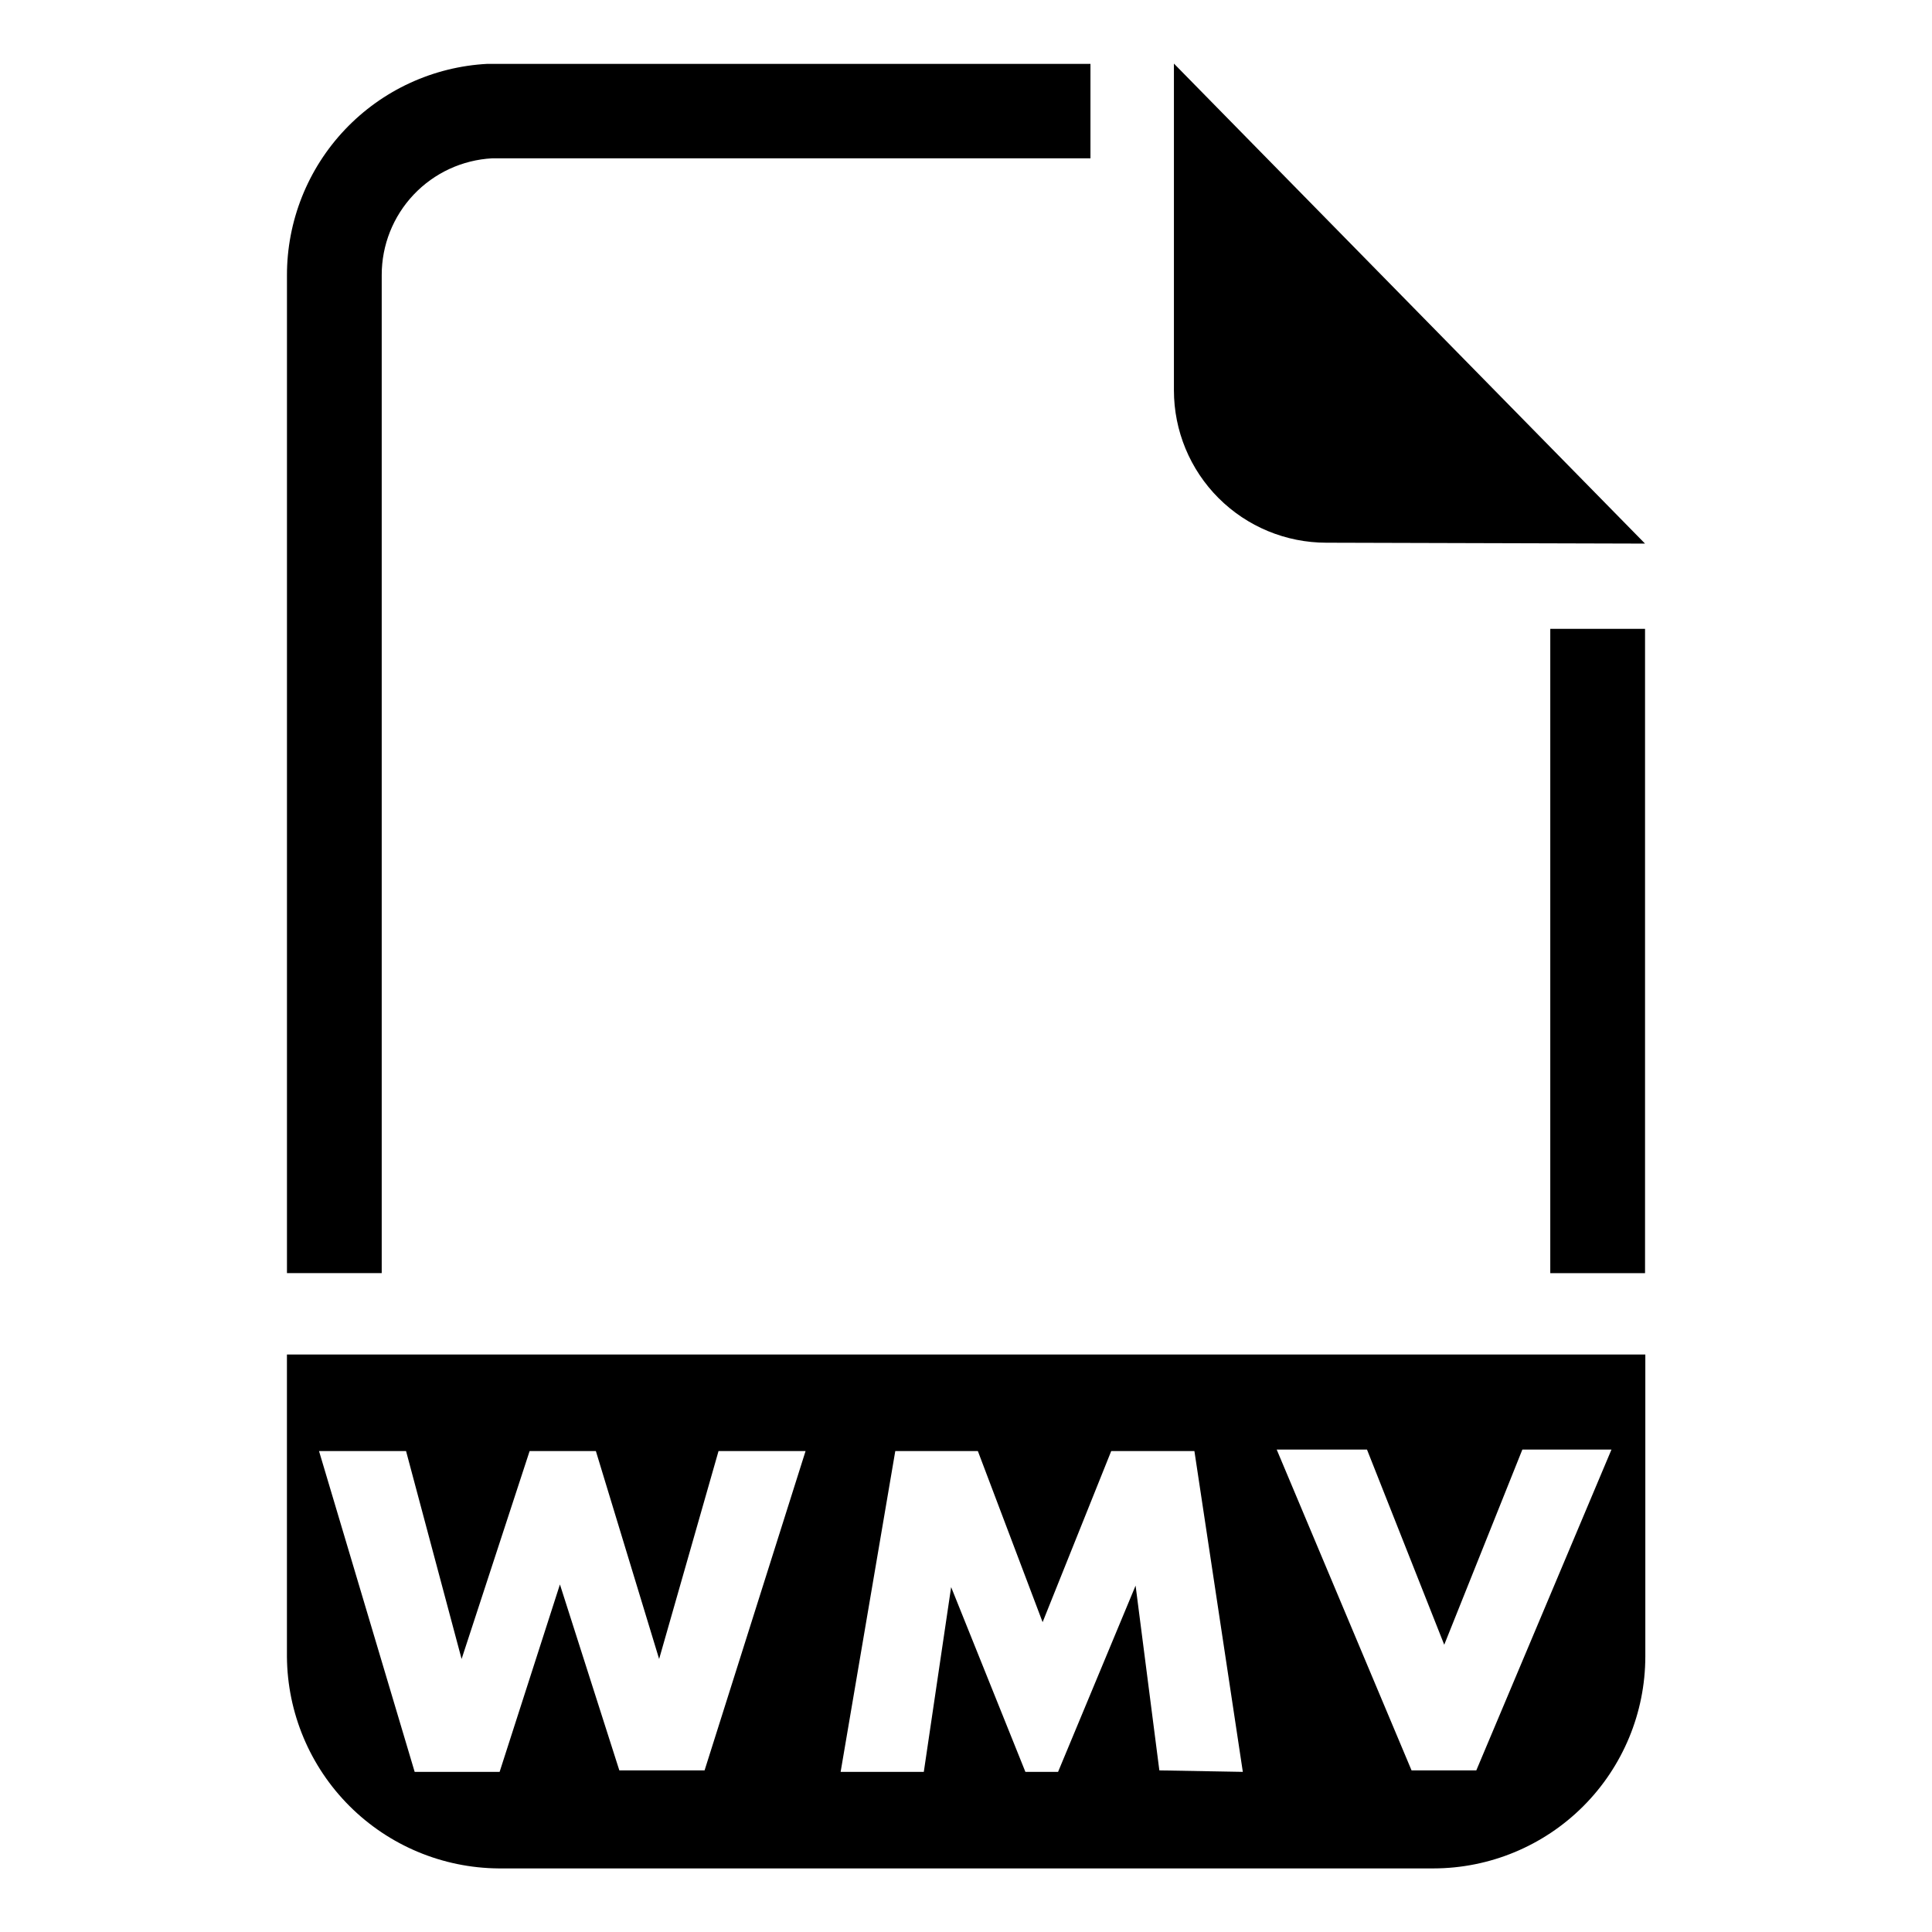 <?xml version="1.0" encoding="UTF-8"?>
<!-- Uploaded to: ICON Repo, www.iconrepo.com, Generator: ICON Repo Mixer Tools -->
<svg fill="#000000" width="800px" height="800px" version="1.1" viewBox="144 144 512 512" xmlns="http://www.w3.org/2000/svg">
 <g>
  <path d="m579.95 288.06-124.85-127.21v86.594-0.004c0 10.711 4.254 20.984 11.828 28.555 7.574 7.574 17.848 11.828 28.555 11.828z"/>
  <path d="m245.16 481.39h-25.113v-264.42c-0.02-14.371 5.484-28.203 15.375-38.637 9.891-10.43 23.406-16.664 37.762-17.41h159.8v25.031h-158.54c-7.918 0.426-15.367 3.871-20.816 9.625-5.449 5.758-8.48 13.387-8.469 21.312z"/>
  <path d="m554.84 310.65h25.113v170.75h-25.113z"/>
  <path d="m220.04 502.96v80.059c0.105 14.855 6.051 29.07 16.555 39.574s24.719 16.449 39.574 16.555h247.73c14.883-0.023 29.145-5.941 39.668-16.465 10.52-10.52 16.441-24.785 16.461-39.664v-80.059zm110.68 110.21h-22.59l-15.742-49.277-15.984 49.672h-22.512l-25.348-85.02h23.066l14.719 55.105 18.027-55.105h17.555l16.766 55.105 15.742-55.105h23.066zm120.52 0-6.297-48.965-20.543 49.359h-8.66l-19.68-48.965-7.242 48.965h-22.043l14.484-85.02h21.883l17.16 45.344 18.184-45.344h22.043l12.832 85.02zm83.996 0h-17.16l-35.738-85.02 23.93 0.004 20.469 51.719 20.703-51.719h23.617z"/>
 </g>
</svg>